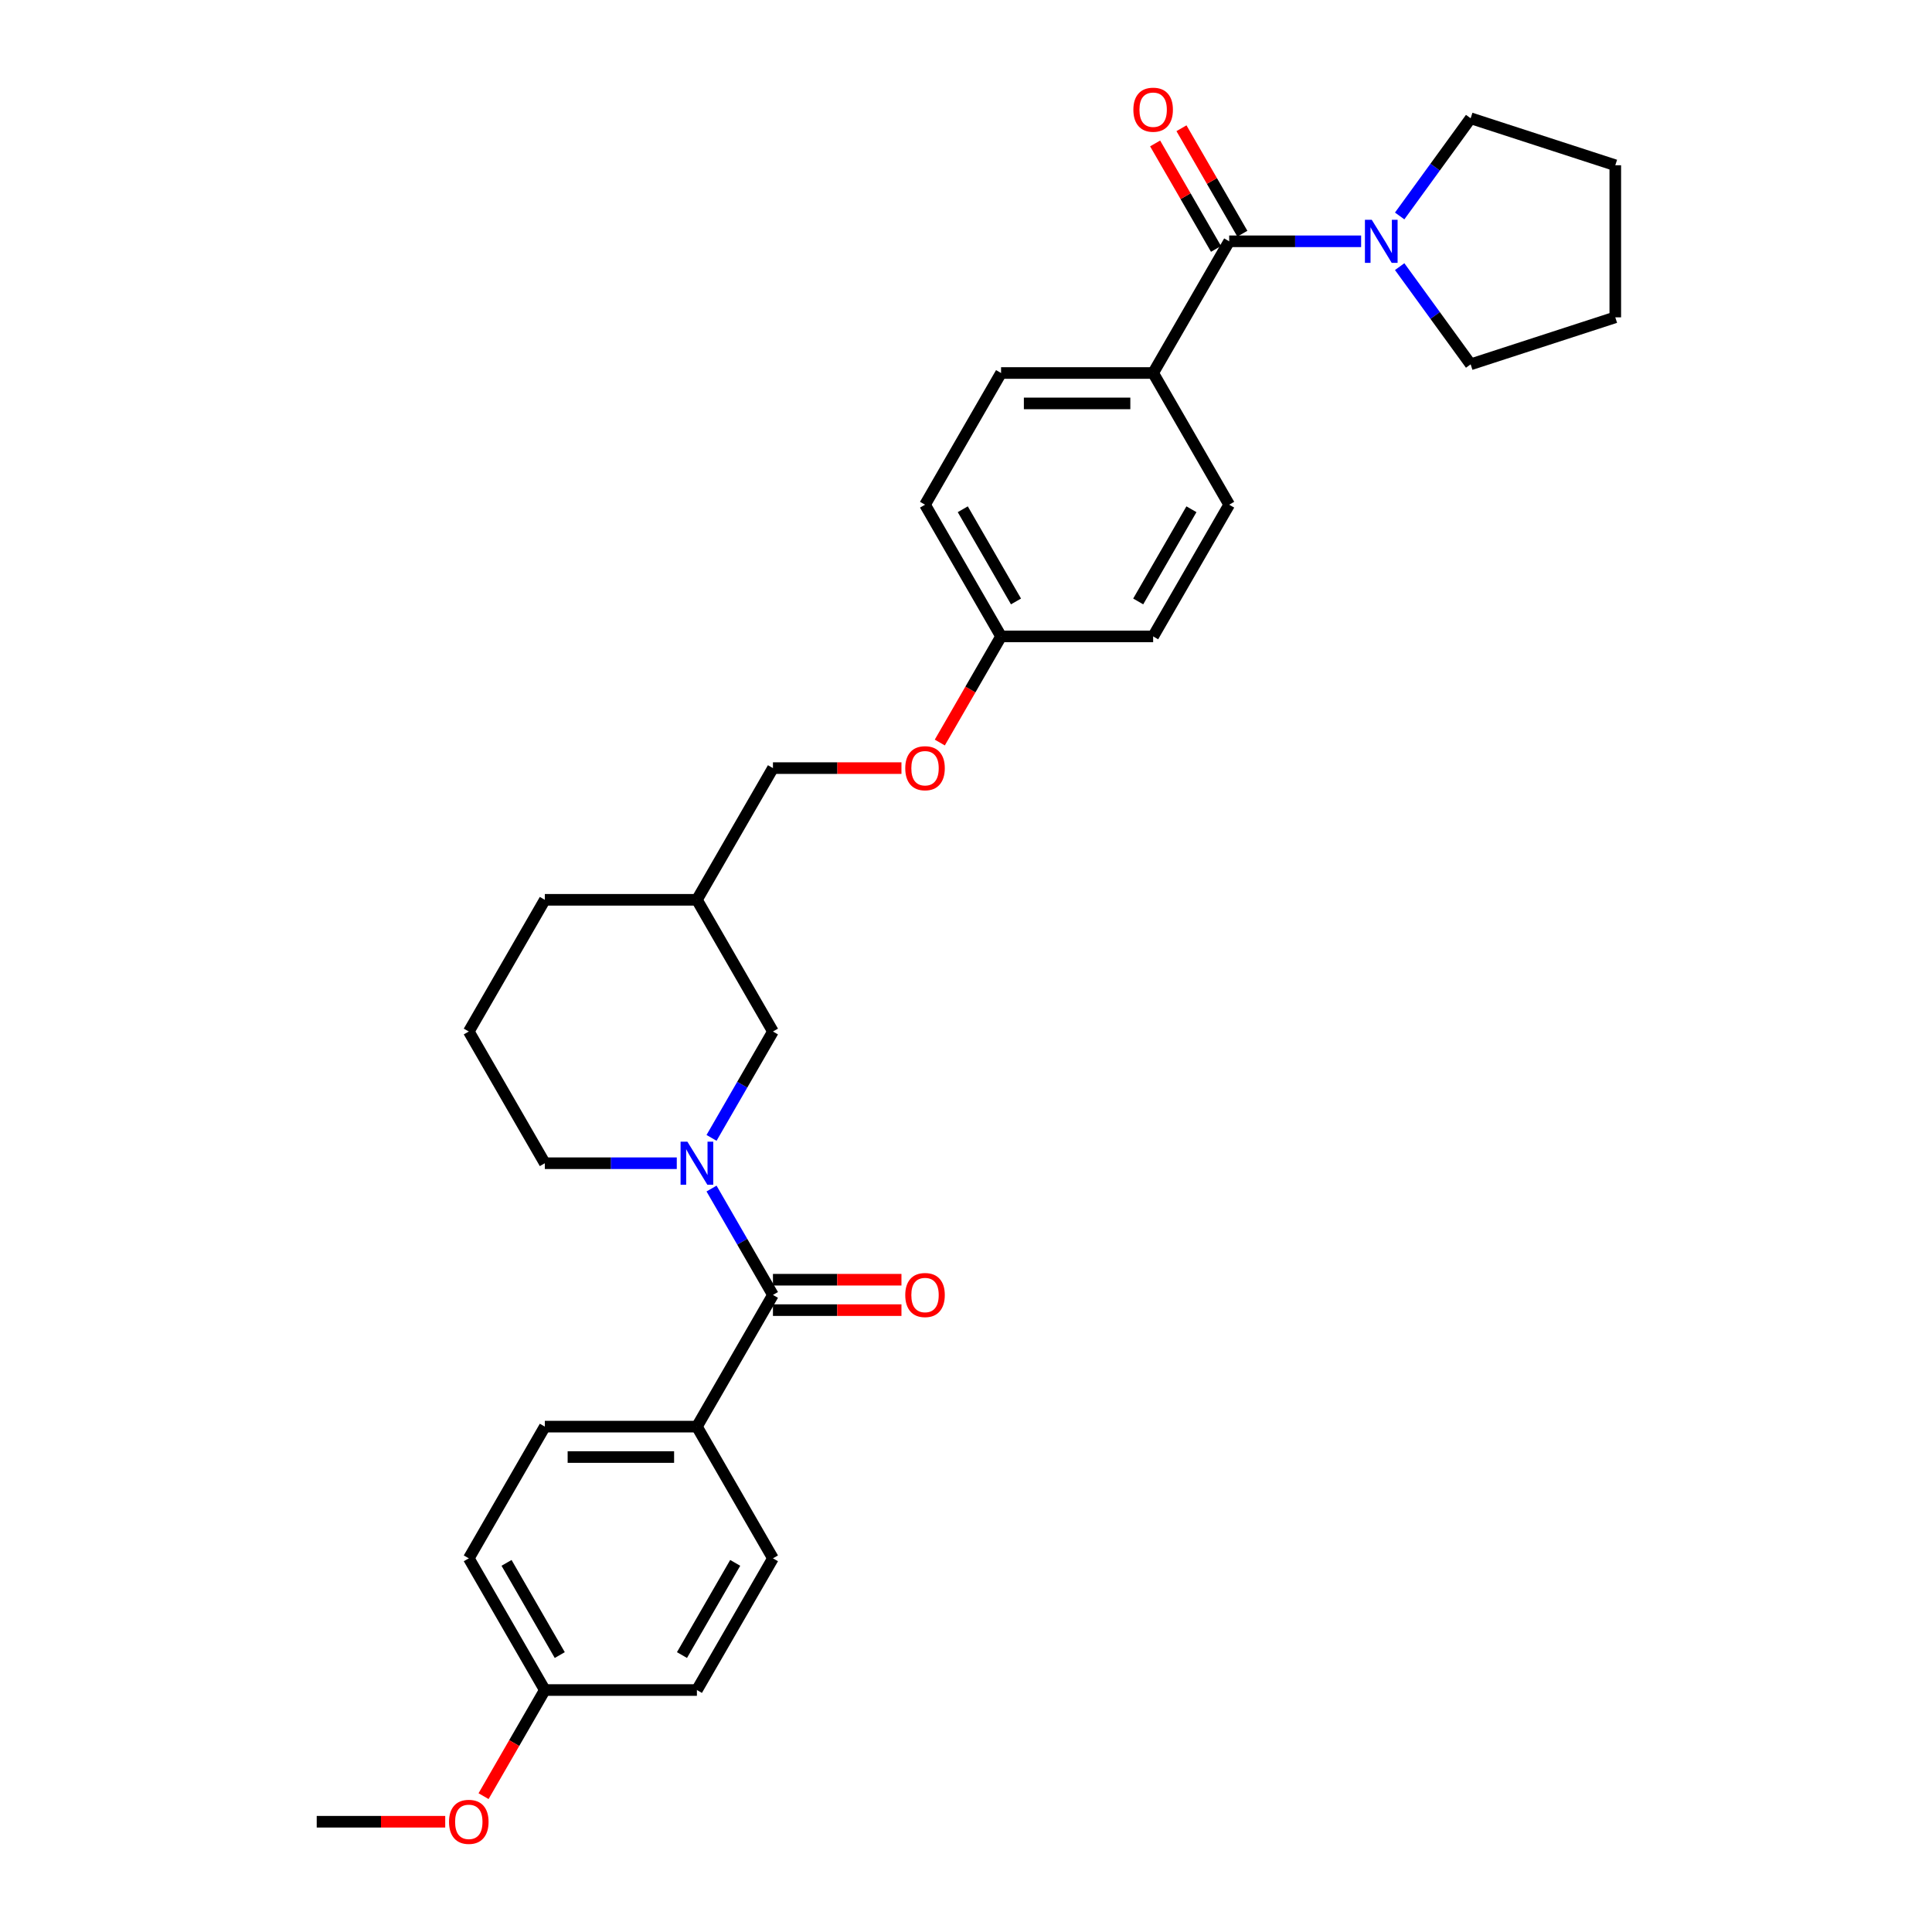 <?xml version='1.0' encoding='iso-8859-1'?>
<svg version='1.1' baseProfile='full'
              xmlns='http://www.w3.org/2000/svg'
                      xmlns:rdkit='http://www.rdkit.org/xml'
                      xmlns:xlink='http://www.w3.org/1999/xlink'
                  xml:space='preserve'
width='1000px' height='1000px' viewBox='0 0 1000 1000'>
<!-- END OF HEADER -->
<rect style='opacity:1.0;fill:#FFFFFF;stroke:none' width='1000' height='1000' x='0' y='0'> </rect>
<path class='bond-0' d='M 368.291,615.195 L 384.184,642.722' style='fill:none;fill-rule:evenodd;stroke:#0000FF;stroke-width:6px;stroke-linecap:butt;stroke-linejoin:miter;stroke-opacity:1' />
<path class='bond-0' d='M 384.184,642.722 L 400.077,670.25' style='fill:none;fill-rule:evenodd;stroke:#000000;stroke-width:6px;stroke-linecap:butt;stroke-linejoin:miter;stroke-opacity:1' />
<path class='bond-3' d='M 368.291,588.967 L 384.184,561.439' style='fill:none;fill-rule:evenodd;stroke:#0000FF;stroke-width:6px;stroke-linecap:butt;stroke-linejoin:miter;stroke-opacity:1' />
<path class='bond-3' d='M 384.184,561.439 L 400.077,533.911' style='fill:none;fill-rule:evenodd;stroke:#000000;stroke-width:6px;stroke-linecap:butt;stroke-linejoin:miter;stroke-opacity:1' />
<path class='bond-15' d='M 350.298,602.081 L 316.151,602.081' style='fill:none;fill-rule:evenodd;stroke:#0000FF;stroke-width:6px;stroke-linecap:butt;stroke-linejoin:miter;stroke-opacity:1' />
<path class='bond-15' d='M 316.151,602.081 L 282.005,602.081' style='fill:none;fill-rule:evenodd;stroke:#000000;stroke-width:6px;stroke-linecap:butt;stroke-linejoin:miter;stroke-opacity:1' />
<path class='bond-4' d='M 400.077,670.25 L 360.72,738.419' style='fill:none;fill-rule:evenodd;stroke:#000000;stroke-width:6px;stroke-linecap:butt;stroke-linejoin:miter;stroke-opacity:1' />
<path class='bond-6' d='M 400.077,678.122 L 433.335,678.122' style='fill:none;fill-rule:evenodd;stroke:#000000;stroke-width:6px;stroke-linecap:butt;stroke-linejoin:miter;stroke-opacity:1' />
<path class='bond-6' d='M 433.335,678.122 L 466.592,678.122' style='fill:none;fill-rule:evenodd;stroke:#FF0000;stroke-width:6px;stroke-linecap:butt;stroke-linejoin:miter;stroke-opacity:1' />
<path class='bond-6' d='M 400.077,662.379 L 433.335,662.379' style='fill:none;fill-rule:evenodd;stroke:#000000;stroke-width:6px;stroke-linecap:butt;stroke-linejoin:miter;stroke-opacity:1' />
<path class='bond-6' d='M 433.335,662.379 L 466.592,662.379' style='fill:none;fill-rule:evenodd;stroke:#FF0000;stroke-width:6px;stroke-linecap:butt;stroke-linejoin:miter;stroke-opacity:1' />
<path class='bond-1' d='M 636.223,124.896 L 596.865,193.065' style='fill:none;fill-rule:evenodd;stroke:#000000;stroke-width:6px;stroke-linecap:butt;stroke-linejoin:miter;stroke-opacity:1' />
<path class='bond-2' d='M 636.223,124.896 L 670.369,124.896' style='fill:none;fill-rule:evenodd;stroke:#000000;stroke-width:6px;stroke-linecap:butt;stroke-linejoin:miter;stroke-opacity:1' />
<path class='bond-2' d='M 670.369,124.896 L 704.516,124.896' style='fill:none;fill-rule:evenodd;stroke:#0000FF;stroke-width:6px;stroke-linecap:butt;stroke-linejoin:miter;stroke-opacity:1' />
<path class='bond-7' d='M 643.04,120.96 L 627.283,93.668' style='fill:none;fill-rule:evenodd;stroke:#000000;stroke-width:6px;stroke-linecap:butt;stroke-linejoin:miter;stroke-opacity:1' />
<path class='bond-7' d='M 627.283,93.668 L 611.526,66.377' style='fill:none;fill-rule:evenodd;stroke:#FF0000;stroke-width:6px;stroke-linecap:butt;stroke-linejoin:miter;stroke-opacity:1' />
<path class='bond-7' d='M 629.406,128.832 L 613.649,101.54' style='fill:none;fill-rule:evenodd;stroke:#000000;stroke-width:6px;stroke-linecap:butt;stroke-linejoin:miter;stroke-opacity:1' />
<path class='bond-7' d='M 613.649,101.54 L 597.892,74.249' style='fill:none;fill-rule:evenodd;stroke:#FF0000;stroke-width:6px;stroke-linecap:butt;stroke-linejoin:miter;stroke-opacity:1' />
<path class='bond-22' d='M 724.466,111.782 L 742.836,86.498' style='fill:none;fill-rule:evenodd;stroke:#0000FF;stroke-width:6px;stroke-linecap:butt;stroke-linejoin:miter;stroke-opacity:1' />
<path class='bond-22' d='M 742.836,86.498 L 761.205,61.214' style='fill:none;fill-rule:evenodd;stroke:#000000;stroke-width:6px;stroke-linecap:butt;stroke-linejoin:miter;stroke-opacity:1' />
<path class='bond-23' d='M 724.466,138.01 L 742.836,163.294' style='fill:none;fill-rule:evenodd;stroke:#0000FF;stroke-width:6px;stroke-linecap:butt;stroke-linejoin:miter;stroke-opacity:1' />
<path class='bond-23' d='M 742.836,163.294 L 761.205,188.578' style='fill:none;fill-rule:evenodd;stroke:#000000;stroke-width:6px;stroke-linecap:butt;stroke-linejoin:miter;stroke-opacity:1' />
<path class='bond-8' d='M 400.077,533.911 L 360.72,465.742' style='fill:none;fill-rule:evenodd;stroke:#000000;stroke-width:6px;stroke-linecap:butt;stroke-linejoin:miter;stroke-opacity:1' />
<path class='bond-11' d='M 360.72,738.419 L 282.005,738.419' style='fill:none;fill-rule:evenodd;stroke:#000000;stroke-width:6px;stroke-linecap:butt;stroke-linejoin:miter;stroke-opacity:1' />
<path class='bond-11' d='M 348.913,754.162 L 293.812,754.162' style='fill:none;fill-rule:evenodd;stroke:#000000;stroke-width:6px;stroke-linecap:butt;stroke-linejoin:miter;stroke-opacity:1' />
<path class='bond-12' d='M 360.72,738.419 L 400.077,806.589' style='fill:none;fill-rule:evenodd;stroke:#000000;stroke-width:6px;stroke-linecap:butt;stroke-linejoin:miter;stroke-opacity:1' />
<path class='bond-5' d='M 596.865,193.065 L 518.15,193.065' style='fill:none;fill-rule:evenodd;stroke:#000000;stroke-width:6px;stroke-linecap:butt;stroke-linejoin:miter;stroke-opacity:1' />
<path class='bond-5' d='M 585.058,208.808 L 529.957,208.808' style='fill:none;fill-rule:evenodd;stroke:#000000;stroke-width:6px;stroke-linecap:butt;stroke-linejoin:miter;stroke-opacity:1' />
<path class='bond-32' d='M 596.865,193.065 L 636.223,261.234' style='fill:none;fill-rule:evenodd;stroke:#000000;stroke-width:6px;stroke-linecap:butt;stroke-linejoin:miter;stroke-opacity:1' />
<path class='bond-16' d='M 360.72,465.742 L 400.077,397.573' style='fill:none;fill-rule:evenodd;stroke:#000000;stroke-width:6px;stroke-linecap:butt;stroke-linejoin:miter;stroke-opacity:1' />
<path class='bond-30' d='M 360.72,465.742 L 282.005,465.742' style='fill:none;fill-rule:evenodd;stroke:#000000;stroke-width:6px;stroke-linecap:butt;stroke-linejoin:miter;stroke-opacity:1' />
<path class='bond-9' d='M 518.15,193.065 L 478.793,261.234' style='fill:none;fill-rule:evenodd;stroke:#000000;stroke-width:6px;stroke-linecap:butt;stroke-linejoin:miter;stroke-opacity:1' />
<path class='bond-10' d='M 636.223,261.234 L 596.865,329.404' style='fill:none;fill-rule:evenodd;stroke:#000000;stroke-width:6px;stroke-linecap:butt;stroke-linejoin:miter;stroke-opacity:1' />
<path class='bond-10' d='M 616.685,263.588 L 589.135,311.307' style='fill:none;fill-rule:evenodd;stroke:#000000;stroke-width:6px;stroke-linecap:butt;stroke-linejoin:miter;stroke-opacity:1' />
<path class='bond-21' d='M 282.005,738.419 L 242.647,806.589' style='fill:none;fill-rule:evenodd;stroke:#000000;stroke-width:6px;stroke-linecap:butt;stroke-linejoin:miter;stroke-opacity:1' />
<path class='bond-20' d='M 400.077,806.589 L 360.72,874.758' style='fill:none;fill-rule:evenodd;stroke:#000000;stroke-width:6px;stroke-linecap:butt;stroke-linejoin:miter;stroke-opacity:1' />
<path class='bond-20' d='M 380.54,808.942 L 352.99,856.661' style='fill:none;fill-rule:evenodd;stroke:#000000;stroke-width:6px;stroke-linecap:butt;stroke-linejoin:miter;stroke-opacity:1' />
<path class='bond-13' d='M 466.592,397.573 L 433.335,397.573' style='fill:none;fill-rule:evenodd;stroke:#FF0000;stroke-width:6px;stroke-linecap:butt;stroke-linejoin:miter;stroke-opacity:1' />
<path class='bond-13' d='M 433.335,397.573 L 400.077,397.573' style='fill:none;fill-rule:evenodd;stroke:#000000;stroke-width:6px;stroke-linecap:butt;stroke-linejoin:miter;stroke-opacity:1' />
<path class='bond-14' d='M 486.437,384.333 L 502.293,356.868' style='fill:none;fill-rule:evenodd;stroke:#FF0000;stroke-width:6px;stroke-linecap:butt;stroke-linejoin:miter;stroke-opacity:1' />
<path class='bond-14' d='M 502.293,356.868 L 518.15,329.404' style='fill:none;fill-rule:evenodd;stroke:#000000;stroke-width:6px;stroke-linecap:butt;stroke-linejoin:miter;stroke-opacity:1' />
<path class='bond-18' d='M 518.15,329.404 L 596.865,329.404' style='fill:none;fill-rule:evenodd;stroke:#000000;stroke-width:6px;stroke-linecap:butt;stroke-linejoin:miter;stroke-opacity:1' />
<path class='bond-19' d='M 518.15,329.404 L 478.793,261.234' style='fill:none;fill-rule:evenodd;stroke:#000000;stroke-width:6px;stroke-linecap:butt;stroke-linejoin:miter;stroke-opacity:1' />
<path class='bond-19' d='M 525.88,311.307 L 498.33,263.588' style='fill:none;fill-rule:evenodd;stroke:#000000;stroke-width:6px;stroke-linecap:butt;stroke-linejoin:miter;stroke-opacity:1' />
<path class='bond-25' d='M 282.005,602.081 L 242.647,533.911' style='fill:none;fill-rule:evenodd;stroke:#000000;stroke-width:6px;stroke-linecap:butt;stroke-linejoin:miter;stroke-opacity:1' />
<path class='bond-17' d='M 282.005,874.758 L 360.72,874.758' style='fill:none;fill-rule:evenodd;stroke:#000000;stroke-width:6px;stroke-linecap:butt;stroke-linejoin:miter;stroke-opacity:1' />
<path class='bond-24' d='M 282.005,874.758 L 266.148,902.223' style='fill:none;fill-rule:evenodd;stroke:#000000;stroke-width:6px;stroke-linecap:butt;stroke-linejoin:miter;stroke-opacity:1' />
<path class='bond-24' d='M 266.148,902.223 L 250.291,929.687' style='fill:none;fill-rule:evenodd;stroke:#FF0000;stroke-width:6px;stroke-linecap:butt;stroke-linejoin:miter;stroke-opacity:1' />
<path class='bond-31' d='M 282.005,874.758 L 242.647,806.589' style='fill:none;fill-rule:evenodd;stroke:#000000;stroke-width:6px;stroke-linecap:butt;stroke-linejoin:miter;stroke-opacity:1' />
<path class='bond-31' d='M 289.735,856.661 L 262.185,808.942' style='fill:none;fill-rule:evenodd;stroke:#000000;stroke-width:6px;stroke-linecap:butt;stroke-linejoin:miter;stroke-opacity:1' />
<path class='bond-29' d='M 761.205,61.214 L 836.068,85.538' style='fill:none;fill-rule:evenodd;stroke:#000000;stroke-width:6px;stroke-linecap:butt;stroke-linejoin:miter;stroke-opacity:1' />
<path class='bond-28' d='M 761.205,188.578 L 836.068,164.253' style='fill:none;fill-rule:evenodd;stroke:#000000;stroke-width:6px;stroke-linecap:butt;stroke-linejoin:miter;stroke-opacity:1' />
<path class='bond-27' d='M 230.446,942.927 L 197.189,942.927' style='fill:none;fill-rule:evenodd;stroke:#FF0000;stroke-width:6px;stroke-linecap:butt;stroke-linejoin:miter;stroke-opacity:1' />
<path class='bond-27' d='M 197.189,942.927 L 163.932,942.927' style='fill:none;fill-rule:evenodd;stroke:#000000;stroke-width:6px;stroke-linecap:butt;stroke-linejoin:miter;stroke-opacity:1' />
<path class='bond-26' d='M 242.647,533.911 L 282.005,465.742' style='fill:none;fill-rule:evenodd;stroke:#000000;stroke-width:6px;stroke-linecap:butt;stroke-linejoin:miter;stroke-opacity:1' />
<path class='bond-33' d='M 836.068,164.253 L 836.068,85.538' style='fill:none;fill-rule:evenodd;stroke:#000000;stroke-width:6px;stroke-linecap:butt;stroke-linejoin:miter;stroke-opacity:1' />
<path  class='atom-0' d='M 355.792 590.935
L 363.097 602.742
Q 363.821 603.907, 364.986 606.016
Q 366.151 608.126, 366.214 608.252
L 366.214 590.935
L 369.174 590.935
L 369.174 613.227
L 366.12 613.227
L 358.28 600.318
Q 357.367 598.806, 356.391 597.074
Q 355.446 595.343, 355.163 594.807
L 355.163 613.227
L 352.266 613.227
L 352.266 590.935
L 355.792 590.935
' fill='#0000FF'/>
<path  class='atom-3' d='M 710.01 113.75
L 717.315 125.557
Q 718.039 126.722, 719.204 128.832
Q 720.369 130.941, 720.432 131.067
L 720.432 113.75
L 723.392 113.75
L 723.392 136.042
L 720.338 136.042
L 712.498 123.133
Q 711.585 121.621, 710.608 119.89
Q 709.664 118.158, 709.381 117.623
L 709.381 136.042
L 706.484 136.042
L 706.484 113.75
L 710.01 113.75
' fill='#0000FF'/>
<path  class='atom-7' d='M 468.56 670.313
Q 468.56 664.96, 471.204 661.969
Q 473.849 658.978, 478.793 658.978
Q 483.736 658.978, 486.381 661.969
Q 489.025 664.96, 489.025 670.313
Q 489.025 675.729, 486.349 678.814
Q 483.673 681.868, 478.793 681.868
Q 473.881 681.868, 471.204 678.814
Q 468.56 675.76, 468.56 670.313
M 478.793 679.349
Q 482.193 679.349, 484.019 677.082
Q 485.877 674.784, 485.877 670.313
Q 485.877 665.936, 484.019 663.732
Q 482.193 661.497, 478.793 661.497
Q 475.392 661.497, 473.534 663.701
Q 471.708 665.905, 471.708 670.313
Q 471.708 674.815, 473.534 677.082
Q 475.392 679.349, 478.793 679.349
' fill='#FF0000'/>
<path  class='atom-8' d='M 586.632 56.789
Q 586.632 51.437, 589.277 48.446
Q 591.922 45.455, 596.865 45.455
Q 601.808 45.455, 604.453 48.446
Q 607.098 51.437, 607.098 56.789
Q 607.098 62.205, 604.422 65.291
Q 601.745 68.345, 596.865 68.345
Q 591.953 68.345, 589.277 65.291
Q 586.632 62.237, 586.632 56.789
M 596.865 65.826
Q 600.266 65.826, 602.092 63.559
Q 603.95 61.261, 603.95 56.789
Q 603.95 52.413, 602.092 50.209
Q 600.266 47.973, 596.865 47.973
Q 593.465 47.973, 591.607 50.178
Q 589.781 52.382, 589.781 56.789
Q 589.781 61.292, 591.607 63.559
Q 593.465 65.826, 596.865 65.826
' fill='#FF0000'/>
<path  class='atom-14' d='M 468.56 397.636
Q 468.56 392.283, 471.204 389.292
Q 473.849 386.301, 478.793 386.301
Q 483.736 386.301, 486.381 389.292
Q 489.025 392.283, 489.025 397.636
Q 489.025 403.051, 486.349 406.137
Q 483.673 409.191, 478.793 409.191
Q 473.881 409.191, 471.204 406.137
Q 468.56 403.083, 468.56 397.636
M 478.793 406.672
Q 482.193 406.672, 484.019 404.405
Q 485.877 402.107, 485.877 397.636
Q 485.877 393.259, 484.019 391.055
Q 482.193 388.82, 478.793 388.82
Q 475.392 388.82, 473.534 391.024
Q 471.708 393.228, 471.708 397.636
Q 471.708 402.138, 473.534 404.405
Q 475.392 406.672, 478.793 406.672
' fill='#FF0000'/>
<path  class='atom-25' d='M 232.414 942.99
Q 232.414 937.637, 235.059 934.646
Q 237.704 931.655, 242.647 931.655
Q 247.591 931.655, 250.235 934.646
Q 252.88 937.637, 252.88 942.99
Q 252.88 948.406, 250.204 951.491
Q 247.528 954.545, 242.647 954.545
Q 237.735 954.545, 235.059 951.491
Q 232.414 948.437, 232.414 942.99
M 242.647 952.027
Q 246.048 952.027, 247.874 949.76
Q 249.732 947.461, 249.732 942.99
Q 249.732 938.614, 247.874 936.409
Q 246.048 934.174, 242.647 934.174
Q 239.247 934.174, 237.389 936.378
Q 235.563 938.582, 235.563 942.99
Q 235.563 947.493, 237.389 949.76
Q 239.247 952.027, 242.647 952.027
' fill='#FF0000'/>
</svg>
